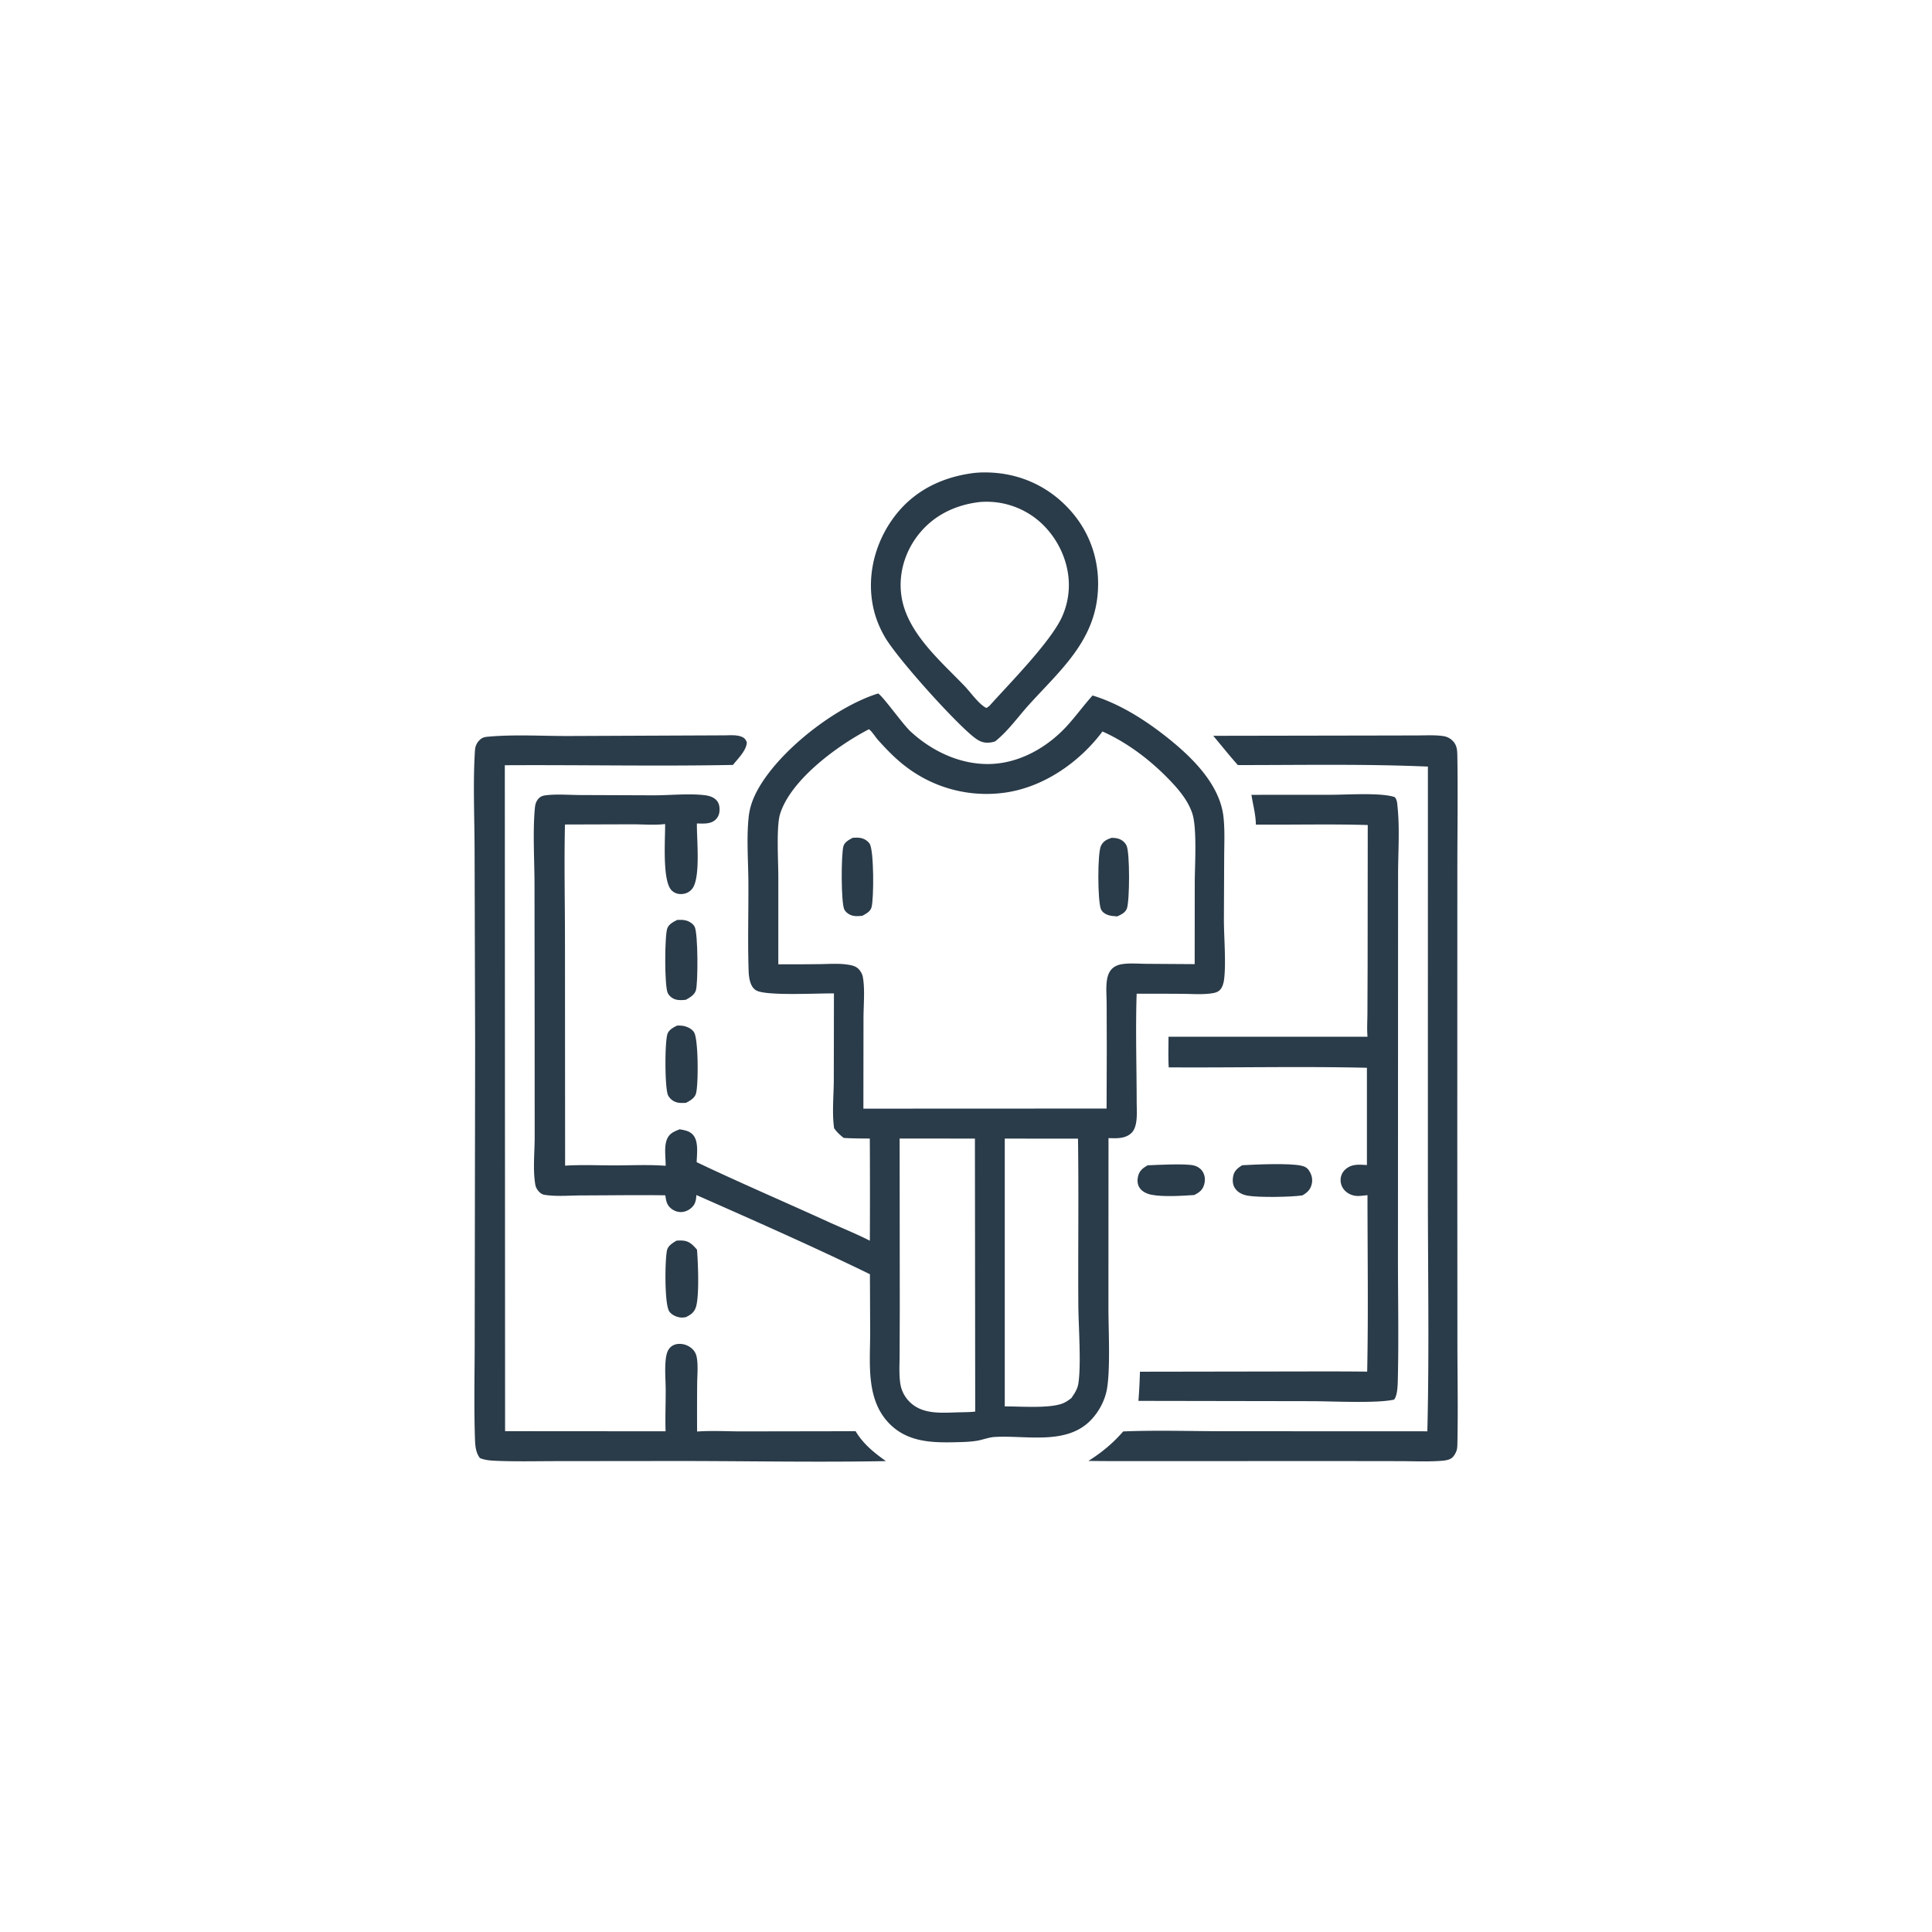 <svg version="1.1" xmlns="http://www.w3.org/2000/svg" style="display: block;" viewBox="0 0 2048 2048" width="1024" height="1024">
<path transform="translate(0,0)" fill="rgb(42,59,73)" d="M 1216.49 1235.29 C 1226.75 1234.86 1256.36 1233.23 1265.39 1235.41 C 1269.35 1236.37 1272.99 1238.74 1275.07 1242.29 C 1277.44 1246.31 1277.73 1250.97 1276.52 1255.43 C 1274.88 1261.49 1271.37 1263.97 1266.03 1266.76 C 1253.21 1267.64 1232.79 1268.94 1220.51 1266.46 C 1215.59 1265.47 1210.41 1263.12 1207.72 1258.67 C 1205.55 1255.07 1205.44 1250.68 1206.44 1246.69 C 1207.88 1240.9 1211.57 1238.15 1216.49 1235.29 z"/>
<path transform="translate(0,0)" fill="rgb(42,59,73)" d="M 717.938 1087.11 C 720.605 1087.14 723.33 1087.14 725.92 1087.86 C 729.764 1088.92 733.966 1091.08 735.953 1094.71 C 740.287 1102.64 740.469 1149.63 737.76 1159.17 C 736.327 1164.21 731.358 1166.88 727.029 1169.09 C 723.824 1169.17 720.433 1169.4 717.318 1168.51 A 14.841 14.841 0 0 1 708.206 1161.14 C 704.646 1154.4 704.521 1103.84 707.646 1095.76 C 709.33 1091.41 713.997 1088.99 717.938 1087.11 z"/>
<path transform="translate(0,0)" fill="rgb(42,59,73)" d="M 717.049 1315.16 A 44.675 44.675 0 0 1 723.645 1315.07 C 730.616 1315.53 734.537 1319.68 738.851 1324.72 C 739.908 1338.28 741.556 1374.24 737.581 1385.92 C 735.729 1391.35 732.014 1393.79 727.079 1396.24 C 725.355 1396.5 723.659 1396.78 721.909 1396.64 C 717.399 1396.28 712.285 1394.04 709.566 1390.32 C 704.187 1382.97 704.846 1335.68 707.01 1325.55 C 708.118 1320.37 712.935 1317.78 717.049 1315.16 z"/>
<path transform="translate(0,0)" fill="rgb(42,59,73)" d="M 1316.71 1235.2 C 1331.03 1234.38 1366.73 1232.78 1379.49 1235.69 C 1383.36 1236.57 1385.73 1237.84 1387.88 1241.26 C 1390.68 1245.73 1391.72 1250.48 1390.37 1255.65 C 1388.86 1261.39 1385.56 1264.3 1380.58 1267.16 C 1368.73 1268.97 1334.14 1269.52 1322.64 1267.47 C 1317.44 1266.55 1312.23 1264.22 1309.19 1259.71 C 1306.55 1255.78 1306.38 1251.03 1307.28 1246.51 C 1308.35 1241.04 1312.25 1238.04 1316.71 1235.2 z"/>
<path transform="translate(0,0)" fill="rgb(42,59,73)" d="M 717.932 975.137 C 720.821 975.062 723.771 974.94 726.605 975.601 C 730.282 976.458 734.537 978.9 736.342 982.35 C 740.048 989.433 739.985 1042.3 737.67 1049.79 C 736.114 1054.82 731.343 1057.35 727.098 1059.79 C 723.608 1060.2 719.584 1060.5 716.173 1059.49 C 712.659 1058.44 709.386 1055.89 707.795 1052.55 C 704.295 1045.18 704.492 991.847 707.365 984.031 C 708.994 979.599 714.006 977.093 717.932 975.137 z"/>
<path transform="translate(0,0)" fill="rgb(42,59,73)" d="M 1326.6 842.554 L 1410.6 842.498 C 1427.67 842.517 1463.67 839.992 1478.36 844.92 C 1481.08 847.596 1481.1 851.831 1481.48 855.57 C 1483.87 878.804 1482.03 903.924 1482.02 927.327 L 1481.97 1070.42 L 1481.89 1331.19 C 1481.87 1375.02 1482.79 1419.09 1481.74 1462.89 C 1481.6 1468.51 1481.39 1479.27 1477.8 1483.65 C 1459.17 1487.84 1411.68 1485.32 1389.84 1485.3 L 1206.78 1484.99 A 591.087 591.087 0 0 0 1208.39 1454.07 L 1384.5 1453.79 A 4793.71 4793.71 0 0 1 1449.27 1453.97 C 1450.55 1391.69 1449.59 1329.21 1449.6 1266.92 C 1446.41 1267.26 1443.14 1267.7 1439.93 1267.78 C 1434.86 1267.91 1429.54 1265.97 1425.91 1262.36 A 15.936 15.936 0 0 1 1421.09 1250.62 A 15.288 15.288 0 0 1 1426.49 1239.32 C 1433.2 1233.59 1440.83 1234.58 1448.99 1234.99 L 1448.99 1131.89 C 1379.04 1130.25 1308.87 1131.9 1238.88 1131.45 C 1238.3 1120.69 1238.66 1109.78 1238.67 1099 L 1449.62 1098.97 C 1448.89 1090.56 1449.52 1081.71 1449.54 1073.25 L 1449.73 1022.64 L 1449.87 874.572 C 1410.44 873.383 1370.76 874.425 1331.29 874.111 C 1331.08 863.42 1328.53 854.568 1326.85 844.207 L 1326.6 842.554 z"/>
<path transform="translate(0,0)" fill="rgb(42,59,73)" d="M 1286.07 779.987 L 1452.46 779.702 L 1501.67 779.601 C 1510.87 779.591 1520.9 778.959 1529.98 780.294 A 17.108 17.108 0 0 1 1539.19 784.635 C 1544.83 789.753 1544.75 795.648 1544.86 802.695 C 1545.5 843.509 1544.83 884.429 1544.85 925.255 L 1544.79 1202.07 L 1544.91 1421.85 C 1544.93 1458.09 1545.66 1494.5 1544.88 1530.72 C 1544.82 1533.82 1544.71 1536.58 1543.33 1539.42 C 1542.37 1541.42 1541.28 1543.34 1539.67 1544.9 C 1536.12 1548.33 1528.97 1548.49 1524.16 1548.76 C 1510.96 1549.51 1497.44 1548.91 1484.21 1548.87 L 1412.66 1548.77 L 1186.5 1548.86 A 2633.8 2633.8 0 0 1 1153.75 1548.64 C 1167.83 1539.76 1179.71 1529.99 1190.62 1517.39 C 1226.45 1515.9 1262.87 1517.17 1298.76 1517.16 L 1513.05 1517.24 C 1515.15 1431.87 1513.58 1346.12 1513.61 1260.7 L 1513.64 812.616 C 1446.6 809.699 1379.28 811.03 1312.18 811.009 C 1303.18 800.977 1294.79 790.273 1286.07 779.987 z"/>
<path transform="translate(0,0)" fill="rgb(42,59,73)" d="M 769.295 779.492 C 774.706 779.358 780.96 778.952 786.086 780.962 C 789.258 782.206 790.315 783.777 791.652 786.801 C 791.4 795.535 782.161 804.153 777.003 810.857 C 696.454 812.386 615.708 810.697 535.126 811.179 L 535.407 1517.11 L 705.566 1517.23 C 705.037 1502.75 705.72 1488.09 705.668 1473.58 C 705.628 1462.49 704.426 1450.68 705.882 1439.71 C 706.356 1436.14 707.27 1432.32 709.532 1429.43 C 711.882 1426.42 715.485 1424.81 719.249 1424.6 A 19.681 19.681 0 0 1 733.656 1429.73 A 15.661 15.661 0 0 1 738.414 1438 C 740.274 1446.86 739.076 1457.98 739.018 1467.12 A 3804.53 3804.53 0 0 0 738.951 1517.49 C 754.586 1516.32 771.136 1517.36 786.871 1517.34 L 884.228 1517.18 L 906.947 1517.09 C 915.066 1530.69 926.371 1539.77 939.101 1548.84 C 863.755 1550.25 788.121 1548.65 712.733 1548.73 L 592.242 1548.85 C 570.689 1548.85 548.904 1549.41 527.38 1548.58 C 521.39 1548.35 514.203 1548.02 508.704 1545.57 C 504.461 1540.1 503.748 1532.87 503.518 1526.14 C 502.216 1488.01 503.327 1449.53 503.206 1411.36 L 503.661 1108.52 L 503.089 901.348 C 503.022 867.535 501.251 828.428 503.513 795.154 C 503.798 790.967 505.365 787.523 508.351 784.551 C 511.759 781.16 514.965 781.134 519.544 780.751 C 546.625 778.485 575.123 780.251 602.373 780.205 L 769.295 779.492 z"/>
<path transform="translate(0,0)" fill="rgb(42,59,73)" d="M 1032.65 501.357 C 1040.74 500.487 1049.58 500.652 1057.68 501.505 C 1090.15 504.926 1118.66 520.845 1139.03 546.343 C 1158.82 571.121 1166.88 602.192 1163.17 633.569 C 1157.37 682.721 1121.67 712.781 1090.51 747.321 C 1079.02 760.054 1068.39 775.18 1054.92 785.861 C 1053.31 786.391 1051.79 786.8 1050.1 787.029 C 1042.73 788.025 1038.23 785.994 1032.48 781.506 C 1011.92 765.445 950.938 697.712 937.946 675.179 C 930.45 662.179 925.853 649.026 924.035 634.09 C 920.212 602.685 930.083 570.578 949.509 545.792 C 970.282 519.287 999.733 505.437 1032.65 501.357 z M 1037.4 532.314 C 1011.9 535.518 989.168 546.662 973.204 567.196 C 959.123 585.308 952.306 608.31 955.462 631.137 C 960.862 670.199 996.459 700.061 1022.39 727.123 C 1028.99 734.008 1035.97 744.308 1043.8 749.511 C 1044.68 750.098 1045.04 750.146 1045.95 750.41 L 1048.78 748.309 C 1069.8 724.826 1113.18 681.057 1125.56 654.365 A 81.864 81.864 0 0 0 1132.88 615.073 C 1131.39 591.224 1119.45 567.938 1101.38 552.374 A 85.44 85.44 0 0 0 1037.86 532.245 C 1037.7 532.258 1037.55 532.291 1037.4 532.314 z"/>
<path transform="translate(0,0)" fill="rgb(42,59,73)" d="M 930.833 735.123 C 935.5 737.448 956.925 767.63 964.884 775.055 C 988.048 796.664 1019.15 811.256 1051.28 809.809 C 1081.66 808.441 1110.08 792.137 1130.41 770.189 C 1140.17 759.656 1148.53 747.894 1158.19 737.241 C 1186.79 746.026 1213.59 762.978 1236.96 781.514 C 1263.03 802.186 1293.11 831.157 1296.94 866.059 C 1298.46 879.847 1297.75 894.277 1297.68 908.147 L 1297.39 974.253 C 1297.38 993.517 1299.65 1018.04 1297.79 1036.51 C 1297.37 1040.69 1296.28 1046.16 1293.26 1049.32 C 1290.72 1051.98 1286.99 1052.66 1283.48 1053.12 C 1273.99 1054.38 1263.6 1053.58 1254 1053.51 A 3874.53 3874.53 0 0 0 1204.9 1053.4 C 1203.64 1091.74 1204.88 1130.5 1204.93 1168.89 C 1204.95 1178.17 1206.58 1194.23 1199.27 1201.1 C 1192.67 1207.31 1183.44 1206.65 1175.05 1206.45 L 1174.98 1385.92 C 1174.96 1409.19 1177.22 1451.76 1173.32 1472.89 C 1171.16 1484.65 1165.01 1496.2 1156.81 1504.91 C 1130.92 1532.43 1087.88 1521.23 1054.38 1523.24 C 1048.06 1523.62 1042.13 1526.15 1035.92 1527.21 C 1028.48 1528.48 1020.56 1528.64 1013 1528.81 C 987.998 1529.4 962.97 1528.7 943.889 1510.2 C 917.649 1484.75 922.364 1446.19 922.417 1413.03 L 922.154 1350.72 C 861.72 1321.3 799.684 1293.94 738.193 1266.77 C 737.97 1270.36 737.548 1274.3 735.494 1277.36 C 733.038 1281.02 728.785 1283.8 724.454 1284.58 C 720.135 1285.36 715.755 1284.25 712.224 1281.67 C 706.91 1277.8 706.088 1273.31 705.282 1267.08 C 675.959 1266.64 646.562 1267.15 617.232 1267.19 C 604.445 1267.2 589.748 1268.61 577.137 1266.54 C 575.11 1266.21 573.394 1265.21 571.932 1263.81 C 569.894 1261.84 568.02 1258.96 567.517 1256.16 C 564.715 1240.53 566.738 1221.99 566.78 1206.05 L 566.757 1106.5 L 566.615 938.836 C 566.606 912.785 564.654 882.993 566.909 857.456 C 567.262 853.46 567.814 850.322 570.383 847.109 C 573.205 843.58 576.633 843.193 580.834 842.788 C 591.968 841.712 603.977 842.742 615.2 842.775 L 691.725 843.068 C 709.448 843.179 728.702 840.976 746.238 842.843 C 750.552 843.302 755.322 844.464 758.636 847.447 C 761.652 850.163 762.678 853.629 762.757 857.582 C 762.842 861.851 761.787 865.661 758.678 868.712 C 753.435 873.859 745.496 872.97 738.749 872.926 C 738.364 888.668 743.152 931.616 733.316 942.692 C 730.558 945.798 726.892 947.49 722.758 947.715 C 718.627 947.939 714.865 946.756 711.918 943.785 C 701.796 933.584 705.247 888.732 705.058 873.492 C 694.02 874.938 681.691 873.785 670.455 873.796 L 598.888 874.008 C 597.955 914.533 598.867 955.291 598.891 995.837 L 599.032 1235.65 C 616.33 1234.54 634.304 1235.38 651.653 1235.36 C 669.512 1235.35 687.839 1234.44 705.607 1235.79 C 705.776 1227.16 703.673 1215.54 707.094 1207.52 C 709.792 1201.19 714.522 1199.54 720.44 1197.11 C 725.439 1197.99 730.571 1198.78 734.251 1202.6 C 740.843 1209.45 738.715 1223.1 738.504 1231.96 C 784.122 1253.67 830.789 1273.66 876.774 1294.64 C 891.847 1301.52 907.316 1307.67 922.072 1315.2 A 10093.6 10093.6 0 0 0 922.033 1206.89 C 912.805 1206.85 903.603 1206.82 894.388 1206.25 C 890.278 1203.08 887.294 1200.23 884.205 1196.02 C 881.889 1179.96 883.737 1161.95 883.862 1145.68 L 884.006 1053.08 C 867.858 1052.75 813.344 1055.93 801.981 1050.06 C 798.306 1048.15 796.485 1044.72 795.297 1040.92 C 794.138 1037.21 793.702 1033.17 793.573 1029.29 C 792.533 998.01 793.503 966.299 793.322 934.96 C 793.192 912.359 791.199 887.829 793.692 865.498 C 794.72 856.283 797.684 847.74 801.943 839.529 C 824.031 796.947 885.302 749.291 930.833 735.123 z M 921.145 773.014 C 888.509 789.828 838.471 826.175 826.949 862.74 C 822.772 875.995 825.051 913.247 825.057 928.961 L 825.039 1022.18 A 2236.85 2236.85 0 0 0 868.945 1022.01 C 878.474 1021.92 888.774 1021.09 898.194 1022.49 C 902.55 1023.13 906.943 1023.96 910.138 1027.22 C 912.48 1029.61 914.177 1032.77 914.733 1036.07 C 916.981 1049.45 915.352 1065.6 915.342 1079.2 L 915.228 1175.22 L 1173.03 1175.11 L 1173.23 1111.24 L 1173.1 1063.73 C 1173.06 1055.5 1172.14 1046.38 1173.52 1038.28 C 1174.26 1033.92 1175.85 1029.67 1179.15 1026.59 C 1181.94 1023.98 1185.76 1022.6 1189.48 1022.03 C 1197.76 1020.76 1207.05 1021.64 1215.44 1021.69 L 1266.41 1022.03 L 1266.49 936.355 C 1266.51 918.202 1269.09 878.113 1263.91 862.348 C 1258.92 847.133 1247.12 834.14 1236.04 823.024 C 1216.87 803.798 1193.54 786.506 1168.68 775.403 C 1144.42 807.834 1106.97 833.987 1066.52 840.047 A 140.471 140.471 0 0 1 960.751 813.023 C 949.741 804.78 940.035 794.748 930.861 784.549 C 928.087 781.465 924.266 775.236 921.145 773.014 z M 953.641 1206.88 L 953.798 1387.1 L 953.63 1436.37 C 953.592 1446.46 952.839 1457.49 954.493 1467.44 A 34.474 34.474 0 0 0 964.121 1485.92 C 978.178 1500.07 999.087 1497.48 1017.25 1497.1 C 1022.77 1496.98 1028.27 1496.96 1033.76 1496.34 L 1033.46 1206.95 L 953.641 1206.88 z M 1065.09 1206.98 L 1065.09 1490.85 C 1081.61 1490.77 1110.14 1493.1 1125.14 1488.17 C 1129.13 1486.85 1132.37 1484.6 1135.66 1482.05 C 1138.97 1477.32 1142.12 1472.67 1143.06 1466.84 C 1146.31 1446.83 1143.21 1404.8 1143.07 1383.01 C 1142.71 1324.35 1143.57 1265.64 1142.73 1206.99 L 1065.09 1206.98 z"/>
<path transform="translate(0,0)" fill="rgb(42,59,73)" d="M 1178.34 888.123 C 1180.68 888.166 1182.8 888.297 1185.07 888.928 C 1189.09 890.05 1192.41 892.626 1194.23 896.45 C 1197.73 903.79 1197.63 955.388 1194.45 963.311 C 1192.74 967.596 1188.2 969.665 1184.28 971.412 C 1180.83 971.182 1177.32 970.977 1174.04 969.774 C 1171.06 968.681 1168.3 966.652 1167.02 963.69 C 1163.54 955.644 1163.16 904.129 1167.17 896.379 C 1169.7 891.475 1173.31 889.81 1178.34 888.123 z"/>
<path transform="translate(0,0)" fill="rgb(42,59,73)" d="M 903.98 888.086 C 906.586 887.986 909.321 887.804 911.903 888.225 C 915.733 888.85 919.625 891.041 921.815 894.306 C 926.528 901.332 926.402 952.634 923.861 961.773 C 922.548 966.492 917.87 968.684 913.945 970.842 C 910.777 971.057 907.442 971.416 904.312 970.741 C 900.589 969.938 896.955 967.6 895.073 964.222 C 891.424 957.672 891.569 905.179 894.109 896.847 C 895.441 892.476 900.269 890.037 903.98 888.086 z"/>
</svg>